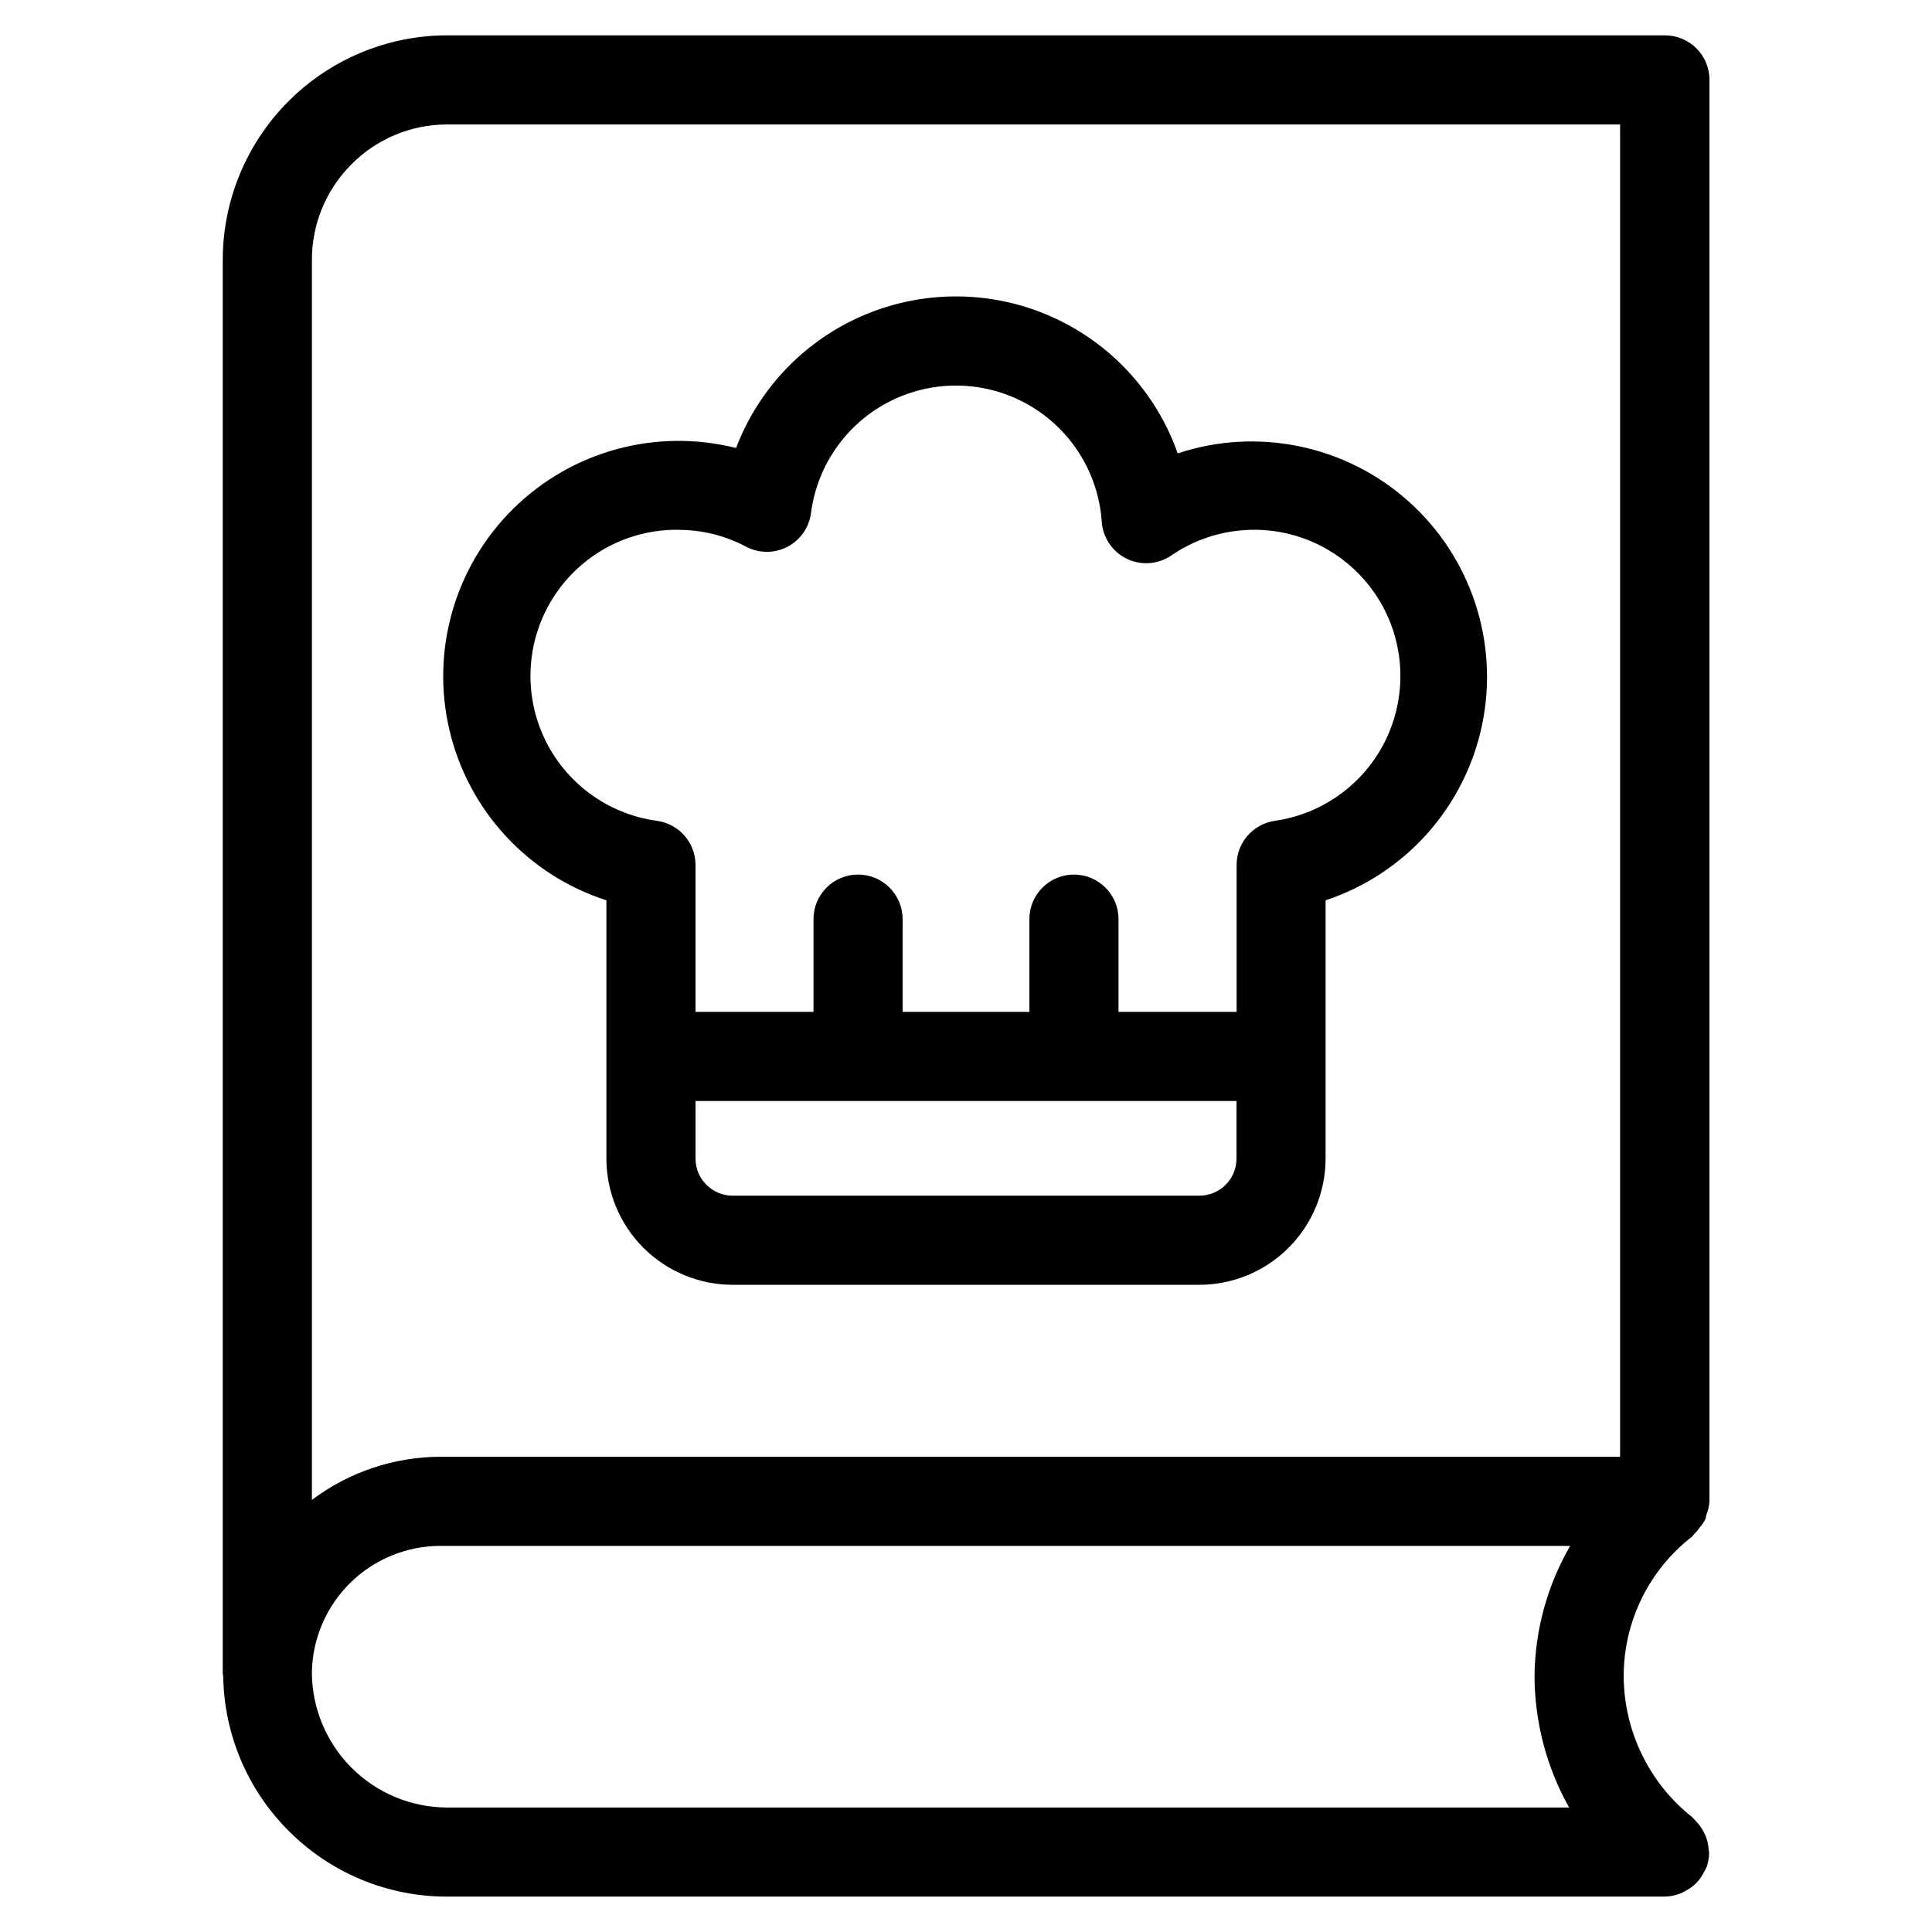 <?xml version="1.0" encoding="UTF-8"?>
<!-- Uploaded to: ICON Repo, www.svgrepo.com, Generator: ICON Repo Mixer Tools -->
<svg fill="#000000" width="800px" height="800px" version="1.1" viewBox="144 144 512 512" xmlns="http://www.w3.org/2000/svg">
 <g>
  <path d="m304.7 382.59v68.438c0.008 8.871 3.535 17.375 9.809 23.648 6.273 6.273 14.777 9.801 23.648 9.809h123.68c8.871-0.008 17.375-3.535 23.648-9.809 6.273-6.273 9.801-14.777 9.809-23.648v-68.438c21.156-7 36.973-24.758 41.492-46.578 4.516-21.824-2.953-44.398-19.594-59.223-16.641-14.824-39.926-19.641-61.086-12.641-5.699-16.156-17.793-29.25-33.441-36.215-15.648-6.961-33.477-7.176-49.289-0.594-15.812 6.582-28.223 19.379-34.309 35.391-21.145-5.324-43.531 0.777-59.051 16.09-15.516 15.316-21.914 37.621-16.867 58.832 5.043 21.211 20.797 38.25 41.547 44.938zm157.14 78.281-123.68-0.004c-5.434 0-9.84-4.402-9.84-9.84v-15.258h143.37v15.258h-0.004c0 5.438-4.402 9.84-9.84 9.84zm-138.18-176.46c6.289-0.02 12.484 1.512 18.043 4.453 3.418 1.816 7.508 1.836 10.945 0.059 3.438-1.777 5.785-5.129 6.277-8.969 1.656-12.824 9.602-23.98 21.184-29.734 11.586-5.75 25.273-5.344 36.492 1.09 11.223 6.434 18.488 18.043 19.375 30.945 0.289 4.227 2.82 7.977 6.633 9.824 3.812 1.848 8.324 1.512 11.82-0.883 9.754-6.695 22.031-8.566 33.336-5.086 11.309 3.481 20.406 11.934 24.707 22.957 4.301 11.02 3.332 23.402-2.629 33.621-5.961 10.219-16.262 17.156-27.973 18.836-5.824 0.832-10.152 5.816-10.156 11.699v38.934h-31.297v-24.574c0-6.523-5.289-11.809-11.809-11.809s-11.809 5.285-11.809 11.809v24.578l-33.598-0.004v-24.574c0-6.523-5.285-11.809-11.809-11.809-6.519 0-11.809 5.285-11.809 11.809v24.578l-31.266-0.004v-38.918c-0.004-5.883-4.332-10.867-10.156-11.699-13.148-1.766-24.48-10.137-30.031-22.188-5.551-12.051-4.551-26.105 2.652-37.25 7.203-11.141 19.605-17.824 32.875-17.707z"/>
  <path d="m220.31 629.01c11.105 11.266 26.262 17.609 42.082 17.617h322.75c1.43-0.027 2.844-0.309 4.172-0.836 0.426-0.156 0.77-0.395 1.164-0.582 0.859-0.43 1.66-0.957 2.394-1.574 0.352-0.289 0.68-0.613 0.977-0.961 0.66-0.734 1.215-1.555 1.652-2.438 0.223-0.348 0.418-0.711 0.582-1.086 0-0.141 0.156-0.25 0.203-0.379h0.004c0.418-1.215 0.637-2.492 0.645-3.777v-0.125c0-0.188-0.094-0.363-0.109-0.551v-0.004c-0.055-1.195-0.293-2.375-0.711-3.496-0.164-0.418-0.355-0.828-0.566-1.227-0.426-0.848-0.957-1.641-1.574-2.363-0.289-0.359-0.598-0.699-0.93-1.02-0.203-0.172-0.332-0.41-0.535-0.582v-0.004c-11.469-9.066-18.176-22.867-18.215-37.484 0.016-14.438 6.699-28.055 18.105-36.906 0.219-0.188 0.316-0.457 0.535-0.645 0.582-0.57 1.109-1.191 1.574-1.855 0.559-0.664 1.043-1.379 1.449-2.144 0.156-0.395 0.156-0.836 0.285-1.242 0.434-1.098 0.699-2.254 0.785-3.434v-376.74c0-6.519-5.285-11.809-11.809-11.809h-322.88c-15.785 0.066-30.898 6.398-42.02 17.602s-17.336 26.363-17.289 42.148v374.47c0 0.234 0.109 0.426 0.125 0.66l0.004 0.004c0.223 15.293 6.367 29.906 17.145 40.762zm50.383-6h-8.254c-9.52-0.035-18.637-3.852-25.344-10.605-6.711-6.754-10.465-15.895-10.441-25.414 0.207-8.898 3.879-17.363 10.238-23.586s14.902-9.715 23.801-9.73h299.42c-6.062 10.461-9.316 22.312-9.449 34.402 0.027 12.234 3.184 24.262 9.164 34.934zm-33.617-435.4c6.68-6.781 15.797-10.605 25.316-10.625h310.95v353.07h-312.72c-12.258 0.055-24.168 4.066-33.961 11.434v-328.42c-0.074-9.539 3.68-18.711 10.422-25.461z"/>
 </g>
</svg>